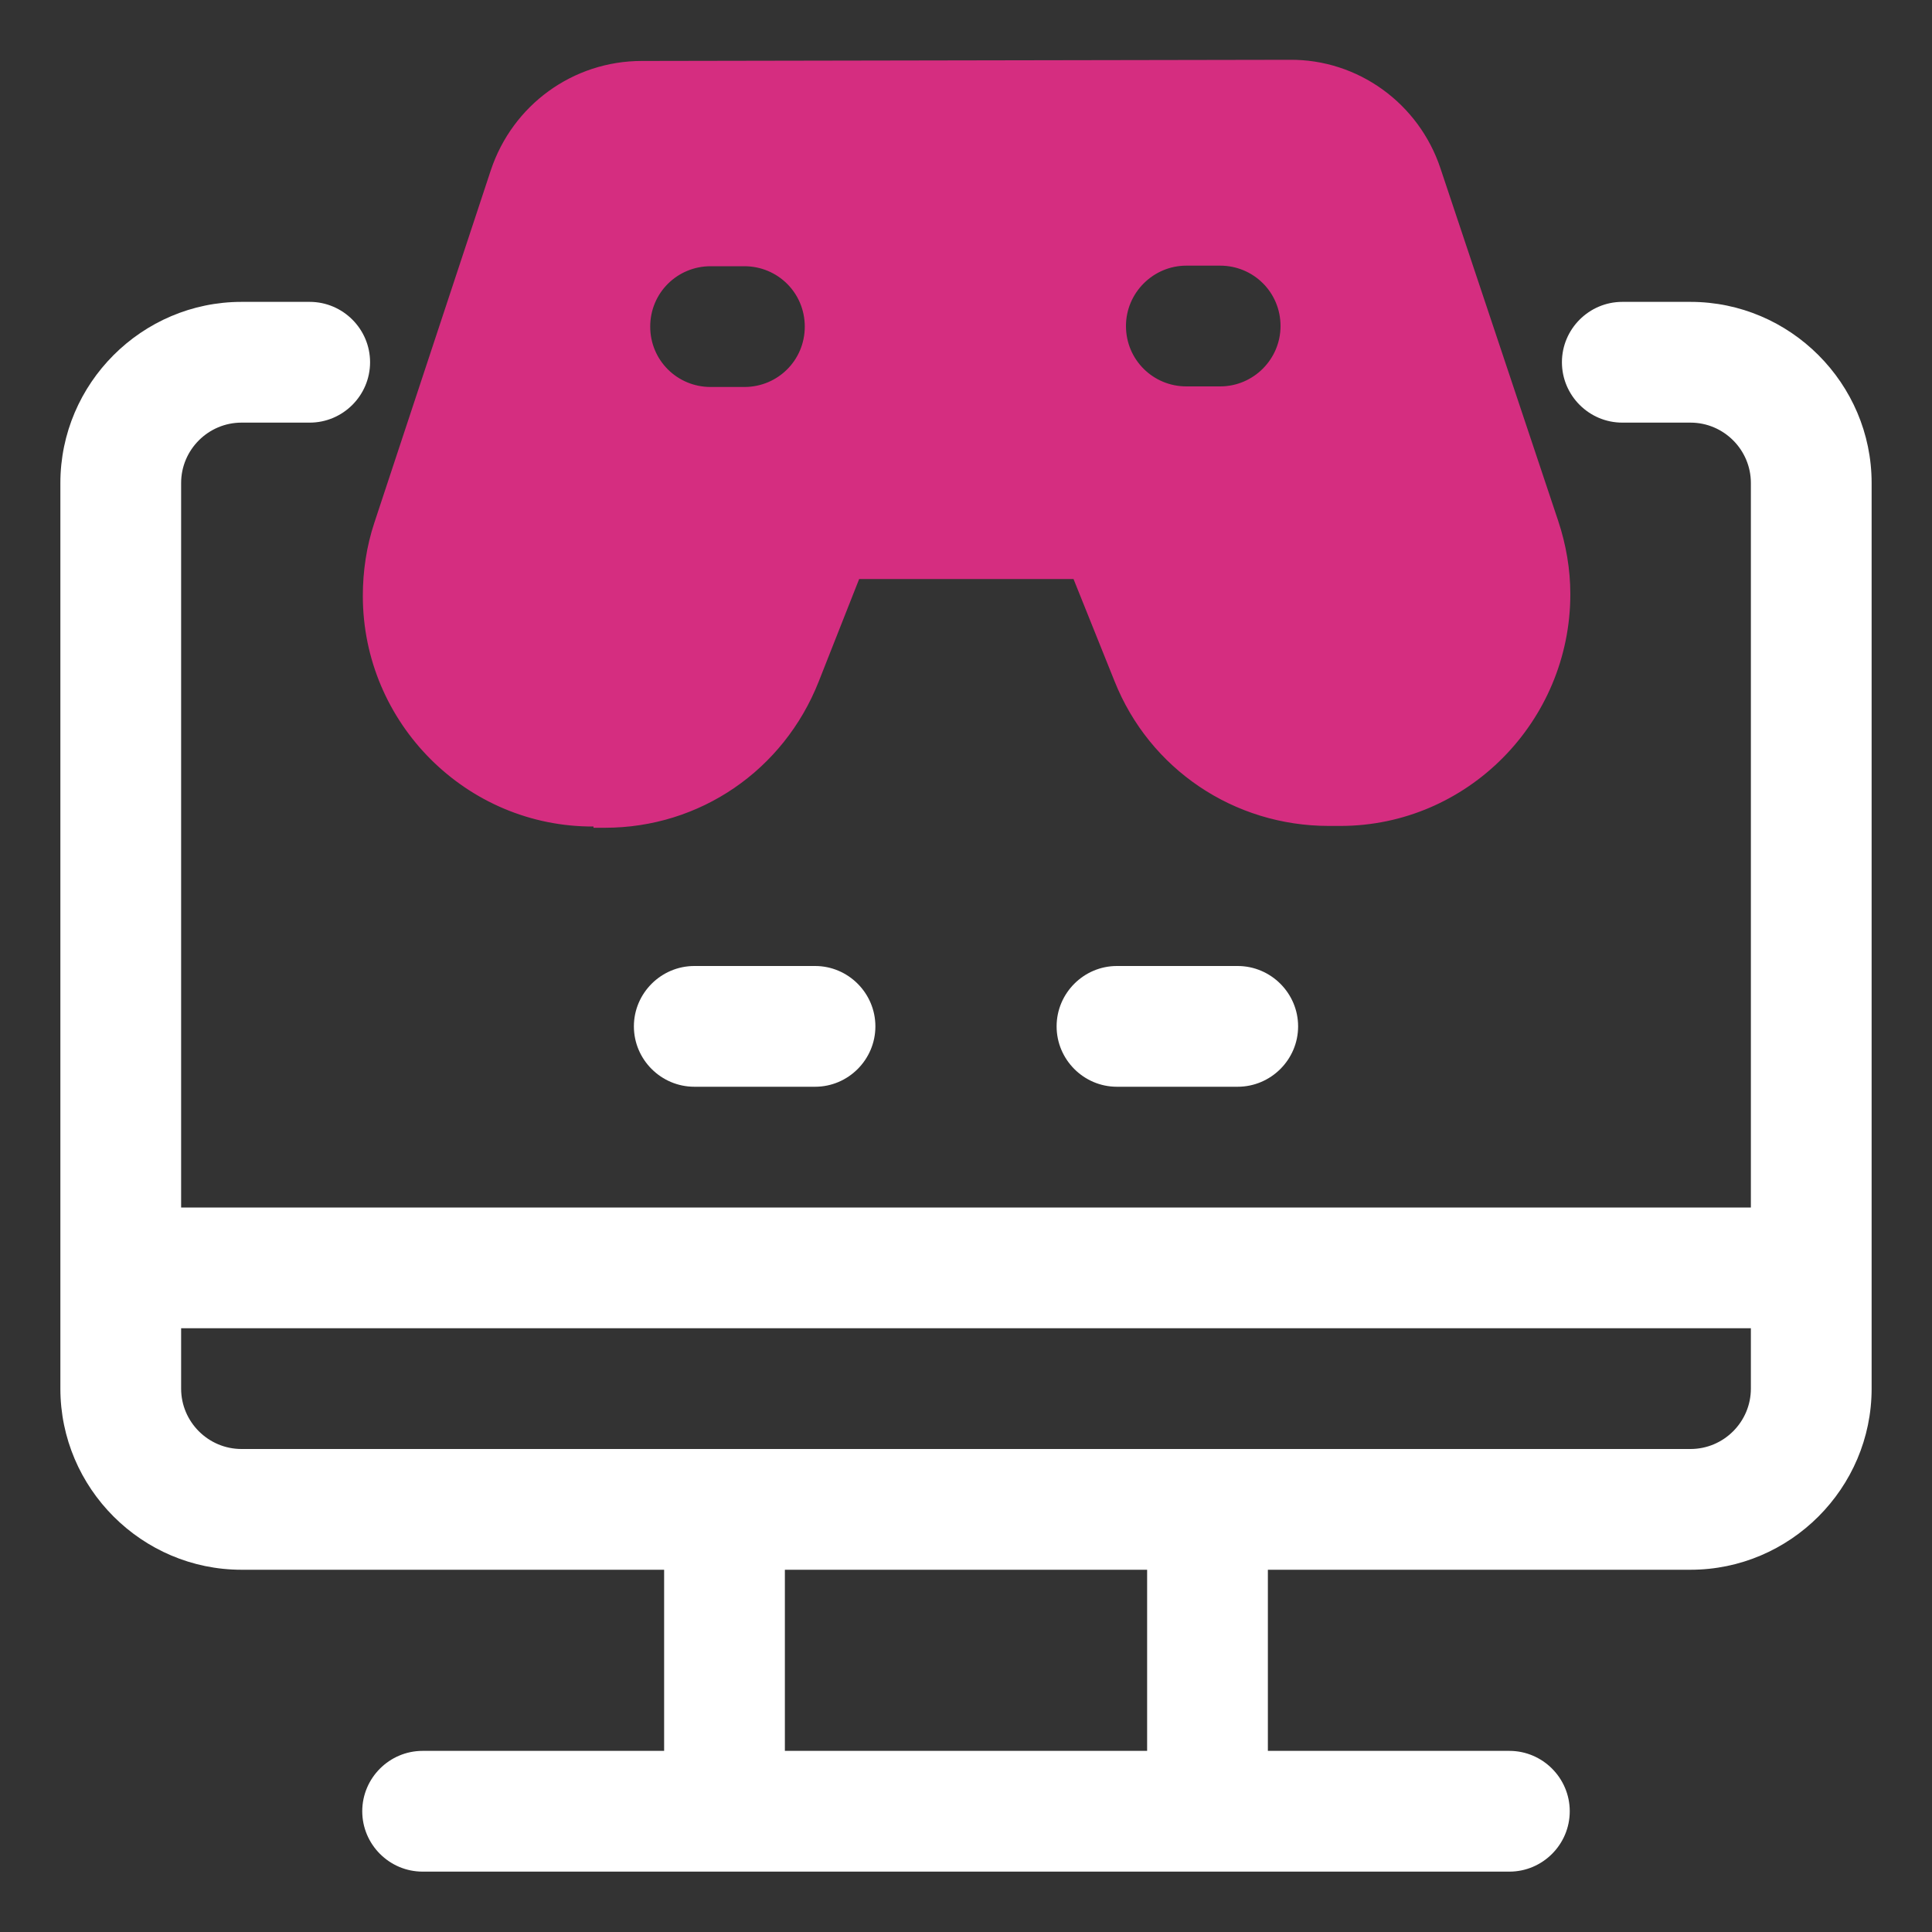 <svg width="20" height="20" viewBox="0 0 20 20" fill="none" xmlns="http://www.w3.org/2000/svg">
<rect x="0" y="0" width="20" height="20" fill="#333333" stroke="none"/>
<g clip-path="url(#clip0_25_949)">
<path d="M7.188 11.25H8.438C8.781 11.25 9.062 10.969 9.062 10.625C9.062 10.281 8.781 10 8.438 10H7.188C6.844 10 6.562 10.281 6.562 10.625C6.562 10.969 6.844 11.25 7.188 11.25Z" fill="white"/>
<path d="M11.562 11.25H12.812C13.156 11.25 13.438 10.969 13.438 10.625C13.438 10.281 13.156 10 12.812 10H11.562C11.219 10 10.938 10.281 10.938 10.625C10.938 10.969 11.219 11.25 11.562 11.25Z" fill="white"/>
<path d="M17.5 3.125H16.794C16.45 3.125 16.169 3.406 16.169 3.75C16.169 4.094 16.45 4.375 16.794 4.375H17.5C17.844 4.375 18.125 4.656 18.125 5V12.5H1.875V5C1.875 4.656 2.156 4.375 2.5 4.375H3.206C3.55 4.375 3.831 4.094 3.831 3.75C3.831 3.406 3.55 3.125 3.206 3.125H2.5C1.469 3.125 0.625 3.969 0.625 5V14.375C0.625 15.406 1.469 16.25 2.5 16.25H6.875V18.125H4.375C4.031 18.125 3.75 18.406 3.75 18.75C3.75 19.094 4.031 19.375 4.375 19.375H15.625C15.969 19.375 16.25 19.094 16.25 18.75C16.25 18.406 15.969 18.125 15.625 18.125H13.125V16.25H17.5C18.531 16.25 19.375 15.406 19.375 14.375V5C19.375 3.969 18.531 3.125 17.5 3.125ZM11.875 18.125H8.125V16.25H11.875V18.125ZM17.5 15H2.5C2.156 15 1.875 14.719 1.875 14.375V13.75H18.125V14.375C18.125 14.719 17.844 15 17.5 15Z" fill="white"/>
<path d="M6.144 8.569H6.262C7.244 8.569 8.112 7.975 8.475 7.056L8.894 5.994H11.113L11.537 7.05C11.9 7.963 12.775 8.55 13.756 8.55H13.875C15.188 8.55 16.256 7.469 16.256 6.15C16.256 5.894 16.212 5.638 16.131 5.394L14.912 1.744C14.688 1.069 14.056 0.612 13.35 0.619L6.644 0.631C5.931 0.631 5.306 1.087 5.081 1.762L3.875 5.412C3.794 5.656 3.756 5.912 3.756 6.169C3.756 7.487 4.831 8.562 6.144 8.556V8.569ZM12.281 2.75H12.631C12.975 2.75 13.256 3.025 13.256 3.375C13.256 3.719 12.975 4 12.631 4H12.281C11.938 4 11.656 3.725 11.656 3.375C11.656 3.031 11.938 2.75 12.281 2.75ZM7.356 2.756H7.706C8.05 2.756 8.331 3.031 8.331 3.381C8.331 3.731 8.05 4.006 7.706 4.006H7.356C7.012 4.006 6.731 3.731 6.731 3.381C6.731 3.031 7.012 2.756 7.356 2.756Z" fill="#D52D80"/>
</g>
<defs>
<clipPath id="clip0_25_949">
<rect width="20" height="20" fill="white"/>
</clipPath>
</defs>
</svg>
